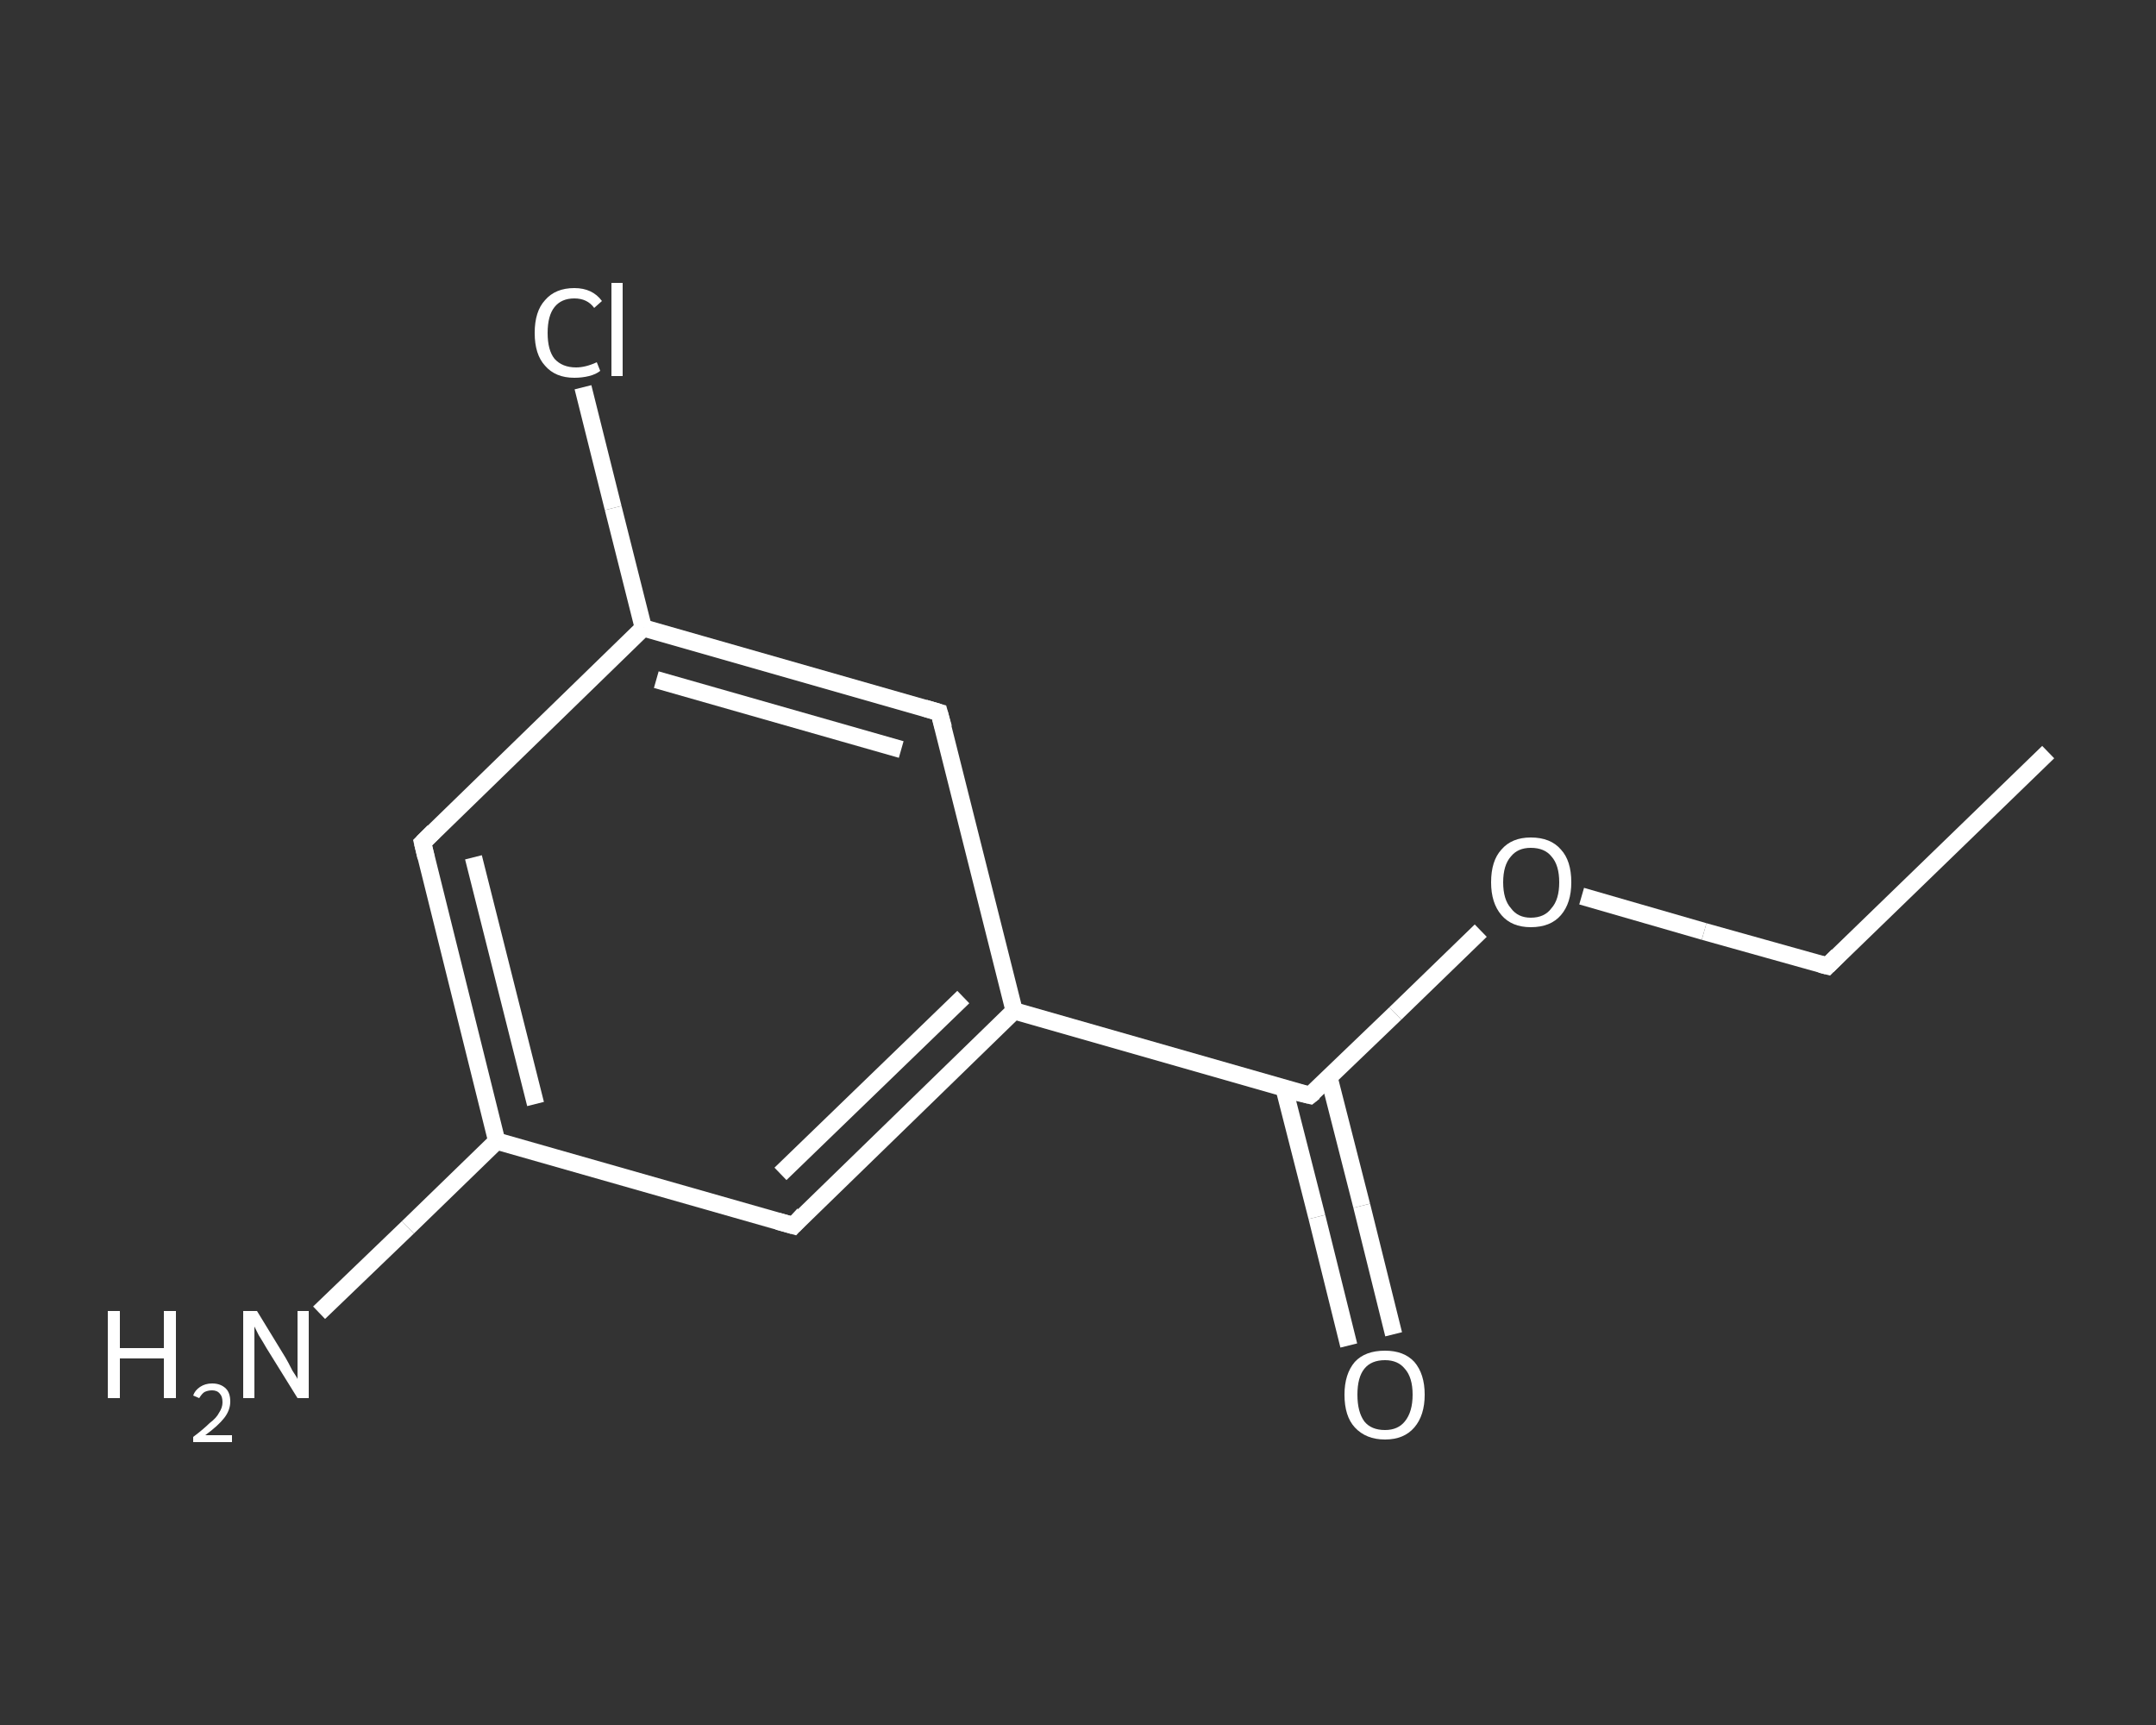 <?xml version='1.0' encoding='iso-8859-1'?>
<svg version='1.1' baseProfile='full'
              xmlns='http://www.w3.org/2000/svg'
                      xmlns:rdkit='http://www.rdkit.org/xml'
                      xmlns:xlink='http://www.w3.org/1999/xlink'
                  xml:space='preserve'
width='250px' height='200px' viewBox='0 0 250 200'>
<rect x="0" y="0" width="250" height="200" fill="#333333" stroke="none"/>
<!-- END OF HEADER -->
<rect style='opacity:1.0;fill:transparent;stroke:none' width='250.0' height='200.0' x='0.0' y='0.0'> </rect>
<path class='bond-0 atom-0 atom-1' d='M 237.5,87.2 L 211.9,112.0' style='fill:none;fill-rule:evenodd;stroke:#FFFFFF;stroke-width:2.0px;stroke-linecap:butt;stroke-linejoin:miter;stroke-opacity:1' />
<path class='bond-1 atom-1 atom-2' d='M 211.9,112.0 L 197.6,108.0' style='fill:none;fill-rule:evenodd;stroke:#FFFFFF;stroke-width:2.0px;stroke-linecap:butt;stroke-linejoin:miter;stroke-opacity:1' />
<path class='bond-1 atom-1 atom-2' d='M 197.6,108.0 L 183.4,103.9' style='fill:none;fill-rule:evenodd;stroke:#FFFFFF;stroke-width:2.0px;stroke-linecap:butt;stroke-linejoin:miter;stroke-opacity:1' />
<path class='bond-2 atom-2 atom-3' d='M 171.7,107.9 L 161.8,117.5' style='fill:none;fill-rule:evenodd;stroke:#FFFFFF;stroke-width:2.0px;stroke-linecap:butt;stroke-linejoin:miter;stroke-opacity:1' />
<path class='bond-2 atom-2 atom-3' d='M 161.8,117.5 L 151.9,127.0' style='fill:none;fill-rule:evenodd;stroke:#FFFFFF;stroke-width:2.0px;stroke-linecap:butt;stroke-linejoin:miter;stroke-opacity:1' />
<path class='bond-3 atom-3 atom-4' d='M 148.9,126.2 L 152.7,141.1' style='fill:none;fill-rule:evenodd;stroke:#FFFFFF;stroke-width:2.0px;stroke-linecap:butt;stroke-linejoin:miter;stroke-opacity:1' />
<path class='bond-3 atom-3 atom-4' d='M 152.7,141.1 L 156.4,156.0' style='fill:none;fill-rule:evenodd;stroke:#FFFFFF;stroke-width:2.0px;stroke-linecap:butt;stroke-linejoin:miter;stroke-opacity:1' />
<path class='bond-3 atom-3 atom-4' d='M 154.1,124.9 L 157.9,139.8' style='fill:none;fill-rule:evenodd;stroke:#FFFFFF;stroke-width:2.0px;stroke-linecap:butt;stroke-linejoin:miter;stroke-opacity:1' />
<path class='bond-3 atom-3 atom-4' d='M 157.9,139.8 L 161.6,154.7' style='fill:none;fill-rule:evenodd;stroke:#FFFFFF;stroke-width:2.0px;stroke-linecap:butt;stroke-linejoin:miter;stroke-opacity:1' />
<path class='bond-4 atom-3 atom-5' d='M 151.9,127.0 L 117.6,117.2' style='fill:none;fill-rule:evenodd;stroke:#FFFFFF;stroke-width:2.0px;stroke-linecap:butt;stroke-linejoin:miter;stroke-opacity:1' />
<path class='bond-5 atom-5 atom-6' d='M 117.6,117.2 L 92.0,142.1' style='fill:none;fill-rule:evenodd;stroke:#FFFFFF;stroke-width:2.0px;stroke-linecap:butt;stroke-linejoin:miter;stroke-opacity:1' />
<path class='bond-5 atom-5 atom-6' d='M 111.7,115.6 L 90.5,136.1' style='fill:none;fill-rule:evenodd;stroke:#FFFFFF;stroke-width:2.0px;stroke-linecap:butt;stroke-linejoin:miter;stroke-opacity:1' />
<path class='bond-6 atom-6 atom-7' d='M 92.0,142.1 L 57.6,132.3' style='fill:none;fill-rule:evenodd;stroke:#FFFFFF;stroke-width:2.0px;stroke-linecap:butt;stroke-linejoin:miter;stroke-opacity:1' />
<path class='bond-7 atom-7 atom-8' d='M 57.6,132.3 L 47.3,142.3' style='fill:none;fill-rule:evenodd;stroke:#FFFFFF;stroke-width:2.0px;stroke-linecap:butt;stroke-linejoin:miter;stroke-opacity:1' />
<path class='bond-7 atom-7 atom-8' d='M 47.3,142.3 L 37.0,152.2' style='fill:none;fill-rule:evenodd;stroke:#FFFFFF;stroke-width:2.0px;stroke-linecap:butt;stroke-linejoin:miter;stroke-opacity:1' />
<path class='bond-8 atom-7 atom-9' d='M 57.6,132.3 L 49.0,97.7' style='fill:none;fill-rule:evenodd;stroke:#FFFFFF;stroke-width:2.0px;stroke-linecap:butt;stroke-linejoin:miter;stroke-opacity:1' />
<path class='bond-8 atom-7 atom-9' d='M 62.1,128.0 L 54.9,99.4' style='fill:none;fill-rule:evenodd;stroke:#FFFFFF;stroke-width:2.0px;stroke-linecap:butt;stroke-linejoin:miter;stroke-opacity:1' />
<path class='bond-9 atom-9 atom-10' d='M 49.0,97.7 L 74.6,72.8' style='fill:none;fill-rule:evenodd;stroke:#FFFFFF;stroke-width:2.0px;stroke-linecap:butt;stroke-linejoin:miter;stroke-opacity:1' />
<path class='bond-10 atom-10 atom-11' d='M 74.6,72.8 L 71.1,58.9' style='fill:none;fill-rule:evenodd;stroke:#FFFFFF;stroke-width:2.0px;stroke-linecap:butt;stroke-linejoin:miter;stroke-opacity:1' />
<path class='bond-10 atom-10 atom-11' d='M 71.1,58.9 L 67.6,44.9' style='fill:none;fill-rule:evenodd;stroke:#FFFFFF;stroke-width:2.0px;stroke-linecap:butt;stroke-linejoin:miter;stroke-opacity:1' />
<path class='bond-11 atom-10 atom-12' d='M 74.6,72.8 L 108.9,82.6' style='fill:none;fill-rule:evenodd;stroke:#FFFFFF;stroke-width:2.0px;stroke-linecap:butt;stroke-linejoin:miter;stroke-opacity:1' />
<path class='bond-11 atom-10 atom-12' d='M 76.1,78.8 L 104.5,86.9' style='fill:none;fill-rule:evenodd;stroke:#FFFFFF;stroke-width:2.0px;stroke-linecap:butt;stroke-linejoin:miter;stroke-opacity:1' />
<path class='bond-12 atom-12 atom-5' d='M 108.9,82.6 L 117.6,117.2' style='fill:none;fill-rule:evenodd;stroke:#FFFFFF;stroke-width:2.0px;stroke-linecap:butt;stroke-linejoin:miter;stroke-opacity:1' />
<path d='M 213.1,110.8 L 211.9,112.0 L 211.1,111.8' style='fill:none;stroke:#FFFFFF;stroke-width:2.0px;stroke-linecap:butt;stroke-linejoin:miter;stroke-opacity:1;' />
<path d='M 152.4,126.6 L 151.9,127.0 L 150.2,126.6' style='fill:none;stroke:#FFFFFF;stroke-width:2.0px;stroke-linecap:butt;stroke-linejoin:miter;stroke-opacity:1;' />
<path d='M 93.2,140.8 L 92.0,142.1 L 90.2,141.6' style='fill:none;stroke:#FFFFFF;stroke-width:2.0px;stroke-linecap:butt;stroke-linejoin:miter;stroke-opacity:1;' />
<path d='M 49.4,99.4 L 49.0,97.7 L 50.3,96.4' style='fill:none;stroke:#FFFFFF;stroke-width:2.0px;stroke-linecap:butt;stroke-linejoin:miter;stroke-opacity:1;' />
<path d='M 107.2,82.1 L 108.9,82.6 L 109.4,84.4' style='fill:none;stroke:#FFFFFF;stroke-width:2.0px;stroke-linecap:butt;stroke-linejoin:miter;stroke-opacity:1;' />
<path class='atom-2' d='M 172.9 102.3
Q 172.9 99.8, 174.1 98.5
Q 175.3 97.1, 177.5 97.1
Q 179.8 97.1, 181.0 98.5
Q 182.2 99.8, 182.2 102.3
Q 182.2 104.7, 181.0 106.1
Q 179.8 107.5, 177.5 107.5
Q 175.3 107.5, 174.1 106.1
Q 172.9 104.7, 172.9 102.3
M 177.5 106.4
Q 179.1 106.4, 179.9 105.3
Q 180.8 104.3, 180.8 102.3
Q 180.8 100.3, 179.9 99.3
Q 179.1 98.3, 177.5 98.3
Q 176.0 98.3, 175.2 99.3
Q 174.3 100.3, 174.3 102.3
Q 174.3 104.3, 175.2 105.3
Q 176.0 106.4, 177.5 106.4
' fill='#FFFFFF'/>
<path class='atom-4' d='M 155.9 161.7
Q 155.9 159.3, 157.1 157.9
Q 158.3 156.6, 160.6 156.6
Q 162.8 156.6, 164.0 157.9
Q 165.2 159.3, 165.2 161.7
Q 165.2 164.1, 164.0 165.5
Q 162.8 166.9, 160.6 166.9
Q 158.4 166.9, 157.1 165.5
Q 155.9 164.2, 155.9 161.7
M 160.6 165.8
Q 162.1 165.8, 162.9 164.8
Q 163.8 163.7, 163.8 161.7
Q 163.8 159.7, 162.9 158.7
Q 162.1 157.7, 160.6 157.7
Q 159.0 157.7, 158.2 158.7
Q 157.4 159.7, 157.4 161.7
Q 157.4 163.7, 158.2 164.8
Q 159.0 165.8, 160.6 165.8
' fill='#FFFFFF'/>
<path class='atom-8' d='M 12.5 152.0
L 13.9 152.0
L 13.9 156.3
L 19.0 156.3
L 19.0 152.0
L 20.4 152.0
L 20.4 162.1
L 19.0 162.1
L 19.0 157.5
L 13.9 157.5
L 13.9 162.1
L 12.5 162.1
L 12.5 152.0
' fill='#FFFFFF'/>
<path class='atom-8' d='M 22.4 161.8
Q 22.6 161.2, 23.2 160.8
Q 23.8 160.4, 24.6 160.4
Q 25.6 160.4, 26.2 161.0
Q 26.7 161.5, 26.7 162.5
Q 26.7 163.5, 26.0 164.4
Q 25.3 165.3, 23.8 166.4
L 26.9 166.4
L 26.9 167.2
L 22.4 167.2
L 22.4 166.6
Q 23.6 165.7, 24.3 165.0
Q 25.1 164.4, 25.4 163.8
Q 25.8 163.2, 25.8 162.6
Q 25.8 161.9, 25.5 161.6
Q 25.2 161.2, 24.6 161.2
Q 24.1 161.2, 23.7 161.4
Q 23.4 161.6, 23.1 162.1
L 22.4 161.8
' fill='#FFFFFF'/>
<path class='atom-8' d='M 29.8 152.0
L 33.1 157.4
Q 33.4 157.9, 33.9 158.9
Q 34.5 159.8, 34.5 159.9
L 34.5 152.0
L 35.8 152.0
L 35.8 162.1
L 34.5 162.1
L 30.9 156.3
Q 30.5 155.6, 30.0 154.8
Q 29.6 154.0, 29.5 153.8
L 29.5 162.1
L 28.2 162.1
L 28.2 152.0
L 29.8 152.0
' fill='#FFFFFF'/>
<path class='atom-11' d='M 62.0 38.6
Q 62.0 36.1, 63.2 34.8
Q 64.4 33.4, 66.6 33.4
Q 68.7 33.4, 69.8 34.9
L 68.9 35.7
Q 68.1 34.6, 66.6 34.6
Q 65.1 34.6, 64.3 35.6
Q 63.5 36.6, 63.5 38.6
Q 63.5 40.6, 64.3 41.6
Q 65.2 42.6, 66.8 42.6
Q 67.9 42.6, 69.2 42.0
L 69.6 43.0
Q 69.1 43.4, 68.3 43.6
Q 67.5 43.8, 66.6 43.8
Q 64.4 43.8, 63.2 42.4
Q 62.0 41.1, 62.0 38.6
' fill='#FFFFFF'/>
<path class='atom-11' d='M 70.9 32.8
L 72.2 32.8
L 72.2 43.6
L 70.9 43.6
L 70.9 32.8
' fill='#FFFFFF'/>
</svg>
